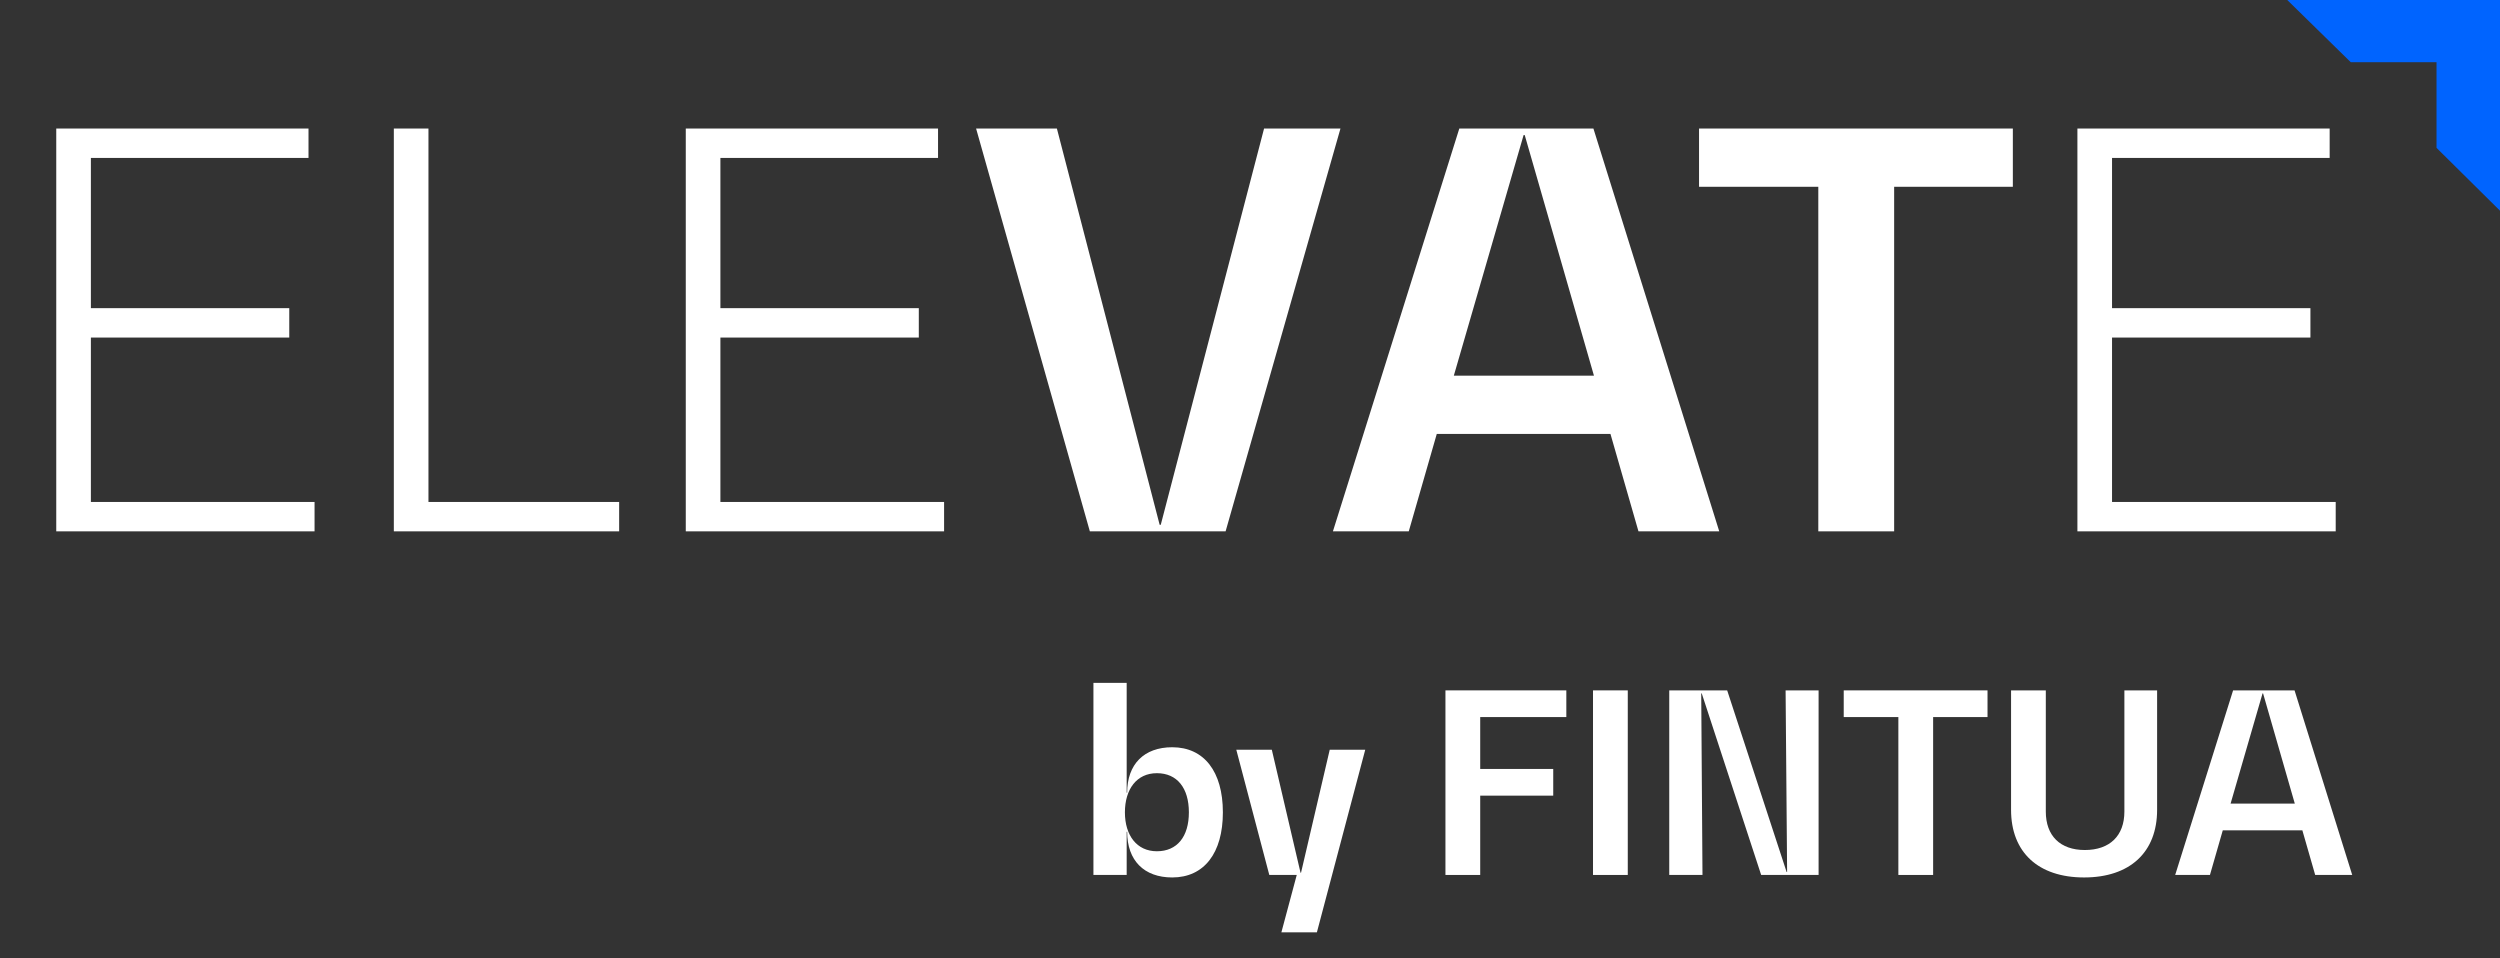 <svg width="167" height="64" viewBox="0 0 167 64" fill="none" xmlns="http://www.w3.org/2000/svg">
<rect x="0" y="0" width="167" height="64" fill="#333333" stroke="none"/>
<path d="M152.789 0L157.029 4.154H162.76V9.877L167.001 14.077V0H152.789Z" fill="#0064FF"/>
<path d="M6.071 33.531H21.012V35.494H3.758V8.586H20.608V10.55H6.071V20.585H19.323V22.549H6.071V33.531Z" fill="white"/>
<path d="M28.621 33.531H41.359V35.494H26.308V8.586H28.621V33.531Z" fill="white"/>
<path d="M48.123 33.531H63.065V35.494H45.81V8.586H62.661V10.55H48.123V20.585H61.376V22.549H48.123V33.531Z" fill="white"/>
<path d="M84.44 8.586H89.543L81.87 35.494H72.802L65.203 8.586H70.6L77.465 35.058H77.538L84.44 8.586Z" fill="white"/>
<path d="M109.45 35.494L107.578 28.985H95.977L94.105 35.494H89.039L97.482 8.586H106.44L114.846 35.494H109.45ZM97.115 25.095H106.476L101.851 9.022H101.777L97.115 25.095Z" fill="white"/>
<path d="M134.458 8.586V12.477H126.529V35.494H121.463V12.477H113.496V8.586H134.458Z" fill="white"/>
<path d="M141.084 33.531H156.025V35.494H138.771V8.586H155.621V10.55H141.084V20.585H154.336V22.549H141.084V33.531Z" fill="white"/>
<path d="M78.306 49.916C80.426 49.916 81.688 51.532 81.688 54.265C81.688 56.998 80.426 58.614 78.306 58.614C76.422 58.614 75.295 57.481 75.295 55.565H75.262V58.447H73.041V45.617H75.262V52.949H75.295C75.295 51.049 76.422 49.916 78.306 49.916ZM77.28 56.864C78.626 56.864 79.417 55.898 79.417 54.265C79.417 52.632 78.626 51.649 77.28 51.649C75.934 51.649 75.144 52.715 75.144 54.265C75.144 55.798 75.934 56.864 77.28 56.864Z" fill="white"/>
<path d="M88.826 50.083H91.198L87.968 62.28H85.596L86.623 58.447H84.789L82.585 50.083H84.957L86.875 58.297H86.909L88.826 50.083Z" fill="white"/>
<path d="M104.631 47.9H98.878V51.366H103.756V53.149H98.878V58.447H96.556V46.117H104.631V47.9Z" fill="white"/>
<path d="M106.413 58.447V46.117H108.735V58.447H106.413Z" fill="white"/>
<path d="M119.278 46.117H121.482V58.447H117.646L113.676 46.317H113.642L113.726 58.447H111.506V46.117H115.375L119.345 58.248H119.379L119.278 46.117Z" fill="white"/>
<path d="M132.766 46.117V47.9H129.133V58.447H126.811V47.9H123.161V46.117H132.766Z" fill="white"/>
<path d="M141.909 54.215V46.117H144.095V54.099C144.095 56.931 142.279 58.614 139.217 58.614C136.155 58.614 134.339 56.931 134.339 54.099V46.117H136.66V54.215C136.66 55.831 137.619 56.781 139.267 56.781C140.933 56.781 141.909 55.831 141.909 54.215Z" fill="white"/>
<path d="M154.655 58.447L153.797 55.465H148.482L147.624 58.447H145.302L149.171 46.117H153.276L157.128 58.447H154.655ZM149.003 53.682H153.293L151.173 46.317H151.139L149.003 53.682Z" fill="white"/>
</svg>
